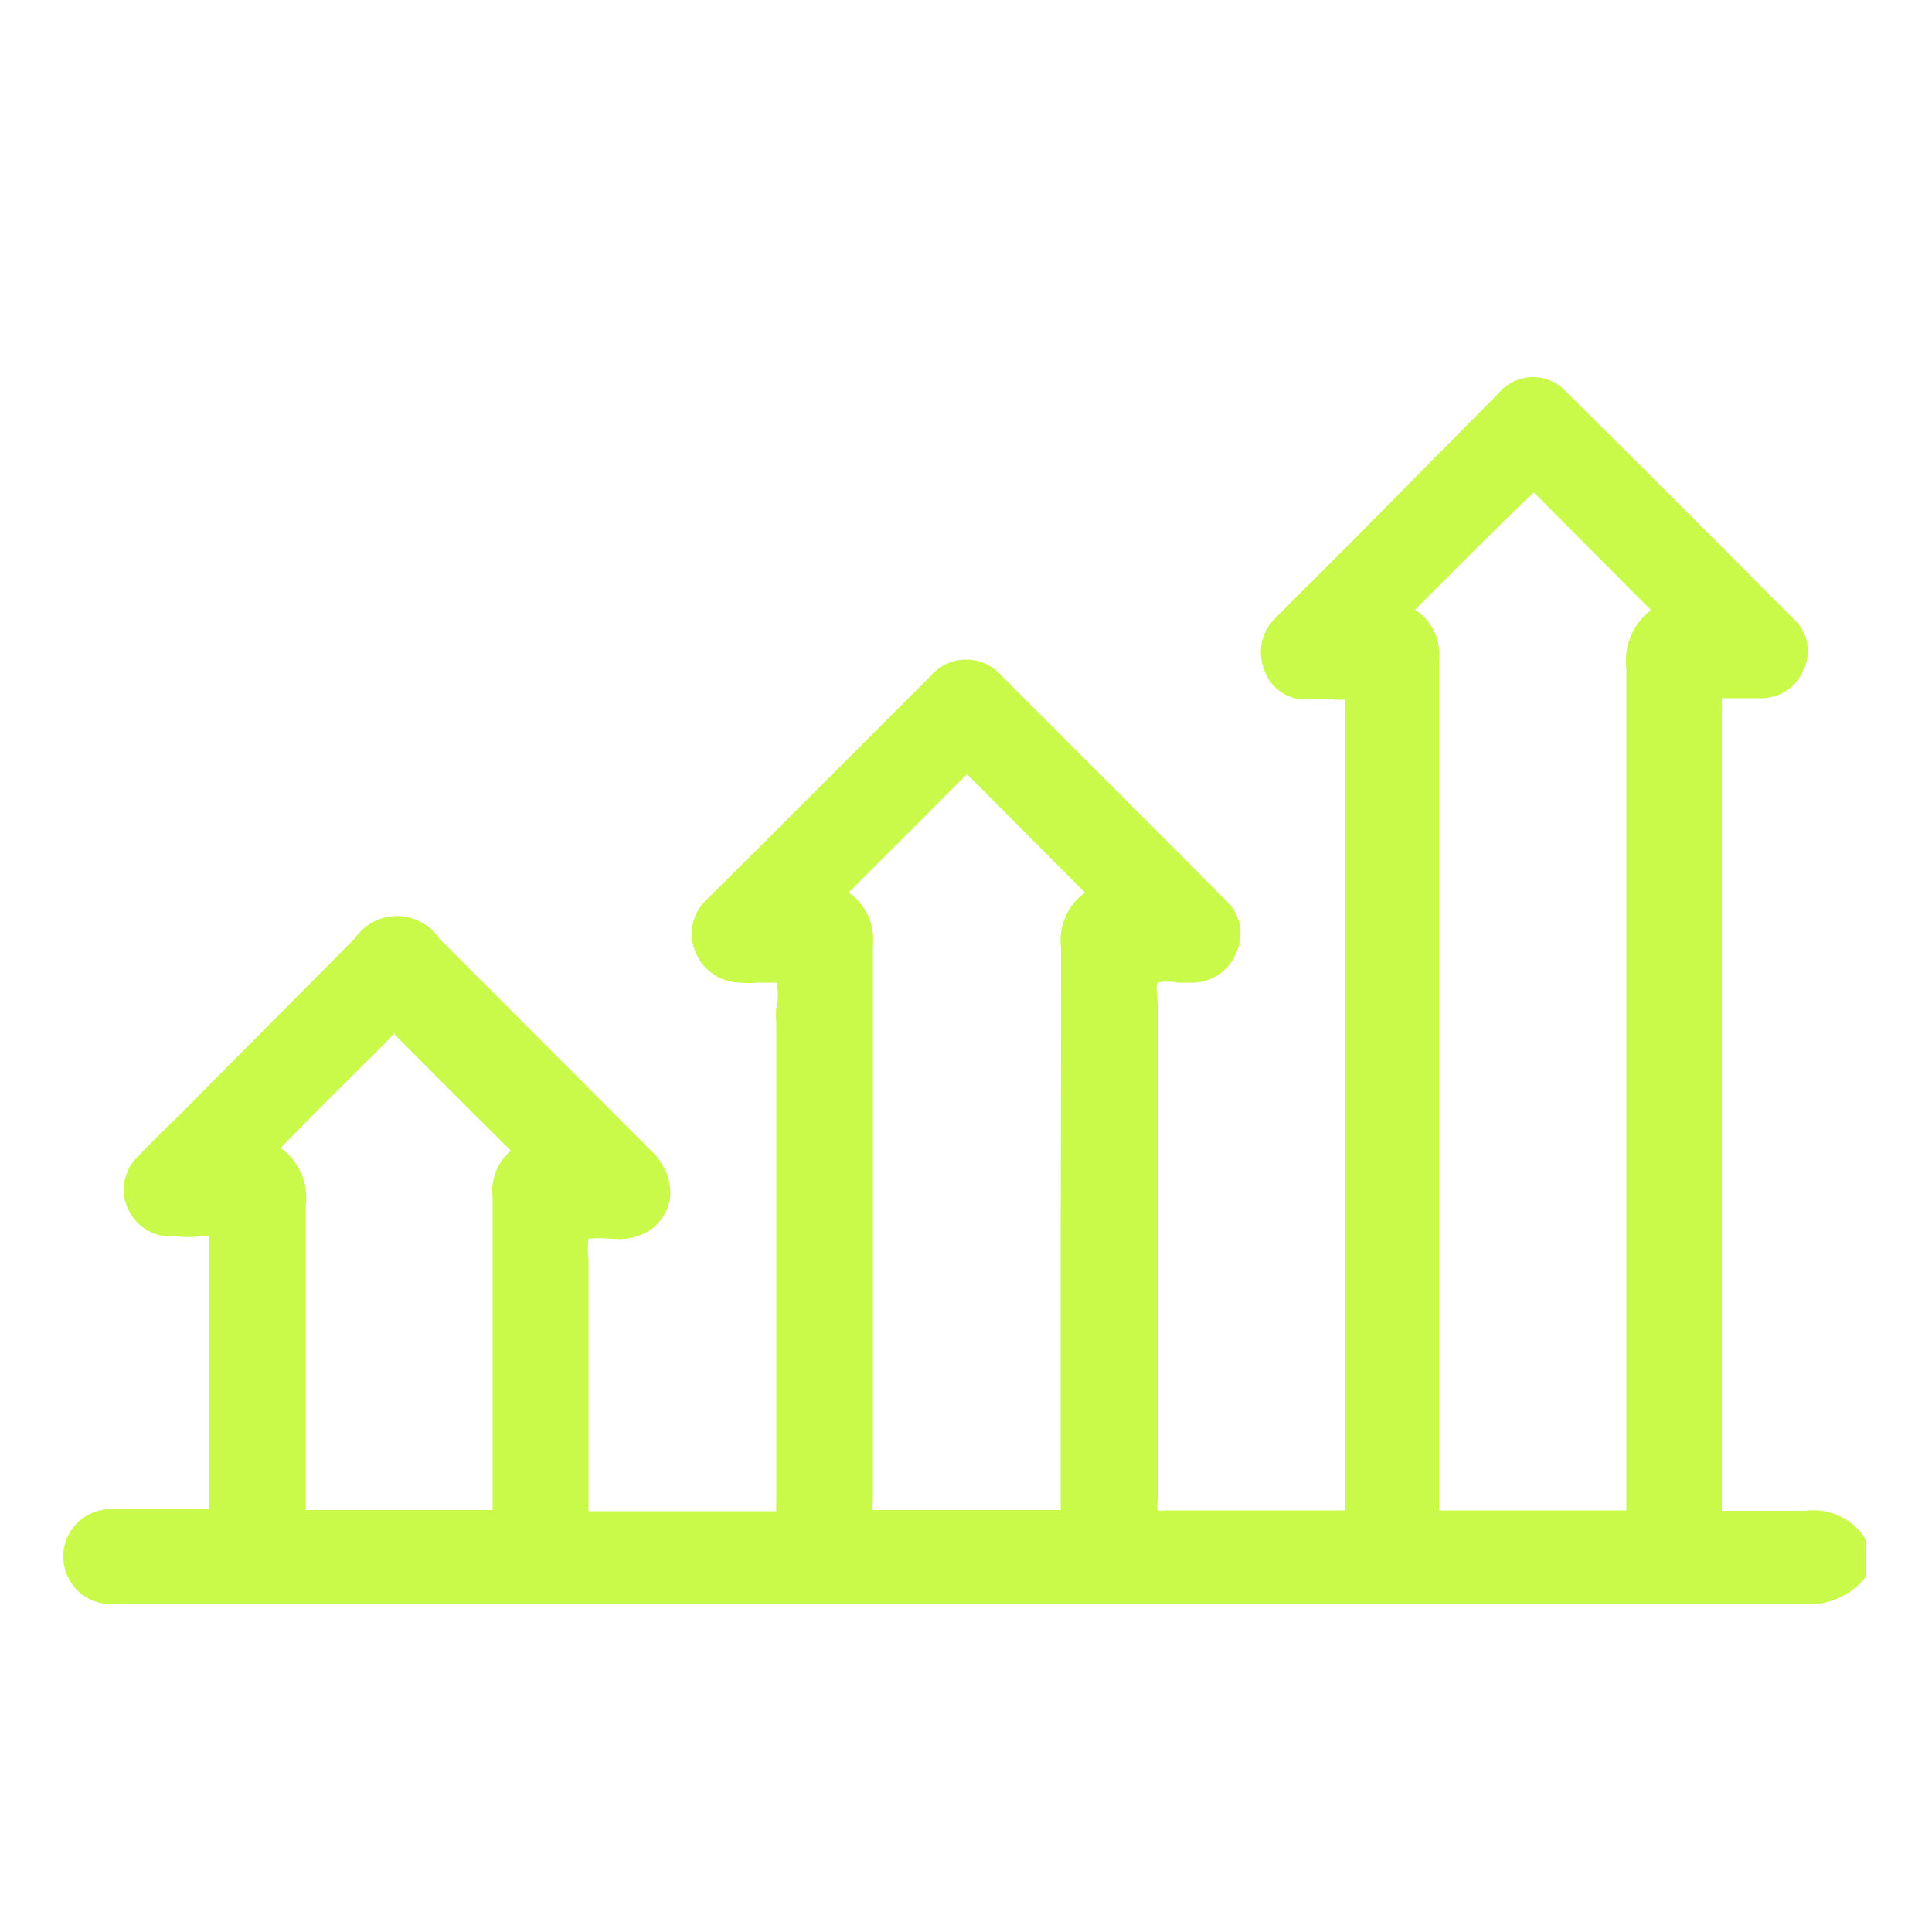 <svg id="Layer_1" data-name="Layer 1" xmlns="http://www.w3.org/2000/svg" viewBox="0 0 50 50"><defs><style>.cls-1{fill:#c9fa49;}</style></defs><path class="cls-1" d="M48.31,39.88a1.59,1.59,0,0,0-1.59-.78c-.56,0-1.13,0-1.68,0h-.48V18.43a2.44,2.44,0,0,0,0-.27v-.09s0,0,.13,0h.86a1.18,1.18,0,0,0,1.13-.75A1.12,1.12,0,0,0,46.4,16l-.65-.65q-2.58-2.6-5.19-5.18a1.16,1.16,0,0,0-1.77,0L35,14l-2,2a1.23,1.23,0,0,0-.28,1.34,1.12,1.12,0,0,0,1.15.76h.62a1.08,1.08,0,0,0,.32,0,1.64,1.64,0,0,1,0,.37V39.09h-1.1c-1.18,0-2.36,0-3.53,0a.8.8,0,0,1-.22,0,.58.58,0,0,1,0-.23q0-4,0-7.92V26.33c0-.11,0-.24,0-.37s-.06-.45,0-.53a1.33,1.33,0,0,1,.51,0l.42,0A1.22,1.22,0,0,0,32,24.64a1.16,1.16,0,0,0-.3-1.36l-1.38-1.39L25.93,17.5a1.21,1.21,0,0,0-1.85,0l-4,4L18.3,23.27A1.21,1.21,0,0,0,18,24.64a1.25,1.25,0,0,0,1.16.79,2.32,2.32,0,0,0,.45,0c.16,0,.44,0,.48,0a1.31,1.31,0,0,1,0,.65,2.66,2.66,0,0,0,0,.39V38.91a.49.49,0,0,0,0,.12s0,.07,0,.08H20l-3.66,0H15.23V32.61a2.3,2.3,0,0,1,0-.55,2.56,2.56,0,0,1,.57,0h.1a1.43,1.43,0,0,0,1-.28,1.21,1.21,0,0,0,.45-.89,1.53,1.53,0,0,0-.5-1.11l-4.38-4.39-1.1-1.1a1.32,1.32,0,0,0-2.19,0L4.58,28.92q-.5.48-1,1a1.18,1.18,0,0,0-.26,1.38A1.21,1.21,0,0,0,4.47,32h.12a2.54,2.54,0,0,0,.55,0,.44.44,0,0,1,.26,0s0,.06,0,.3c0,1.73,0,3.45,0,5.17v1.59H4.86l-2,0a1.22,1.22,0,0,0-1.22,1.15,1.23,1.23,0,0,0,1.12,1.3,2.26,2.26,0,0,0,.45,0H46.61a1.87,1.87,0,0,0,1.69-.72l0-.06v-.86ZM7.91,37c0-1.93,0-3.86,0-5.79a1.56,1.56,0,0,0-.65-1.5l0,0c.53-.54,1.06-1.08,1.6-1.61l.69-.69c.23-.22.45-.45.67-.68l0,0a.23.23,0,0,0,0,.05q1.5,1.51,3,3A1.38,1.38,0,0,0,12.75,31c0,2,0,4,0,6v2.08H7.91Zm19.54-5.29q0,3.59,0,7.17c0,.17,0,.2,0,.2s0,0-.2,0c-1.51,0-3,0-4.43,0l-.23,0a.85.85,0,0,1,0-.23q0-3.91,0-7.85,0-3.27,0-6.54a1.46,1.46,0,0,0-.63-1.36l.59-.59,2.41-2.41s.06-.05.06-.07l.05.05,2.39,2.4.62.62a1.52,1.52,0,0,0-.62,1.43Q27.46,28.14,27.45,31.72Zm9.79,3.16V17.1a1.37,1.37,0,0,0-.62-1.32l.87-.87c.72-.72,1.44-1.44,2.2-2.17l2.74,2.75.3.3a1.63,1.63,0,0,0-.64,1.49q0,9.18,0,18.36V38.7c0,.13,0,.26,0,.39H37.24Z"/></svg>